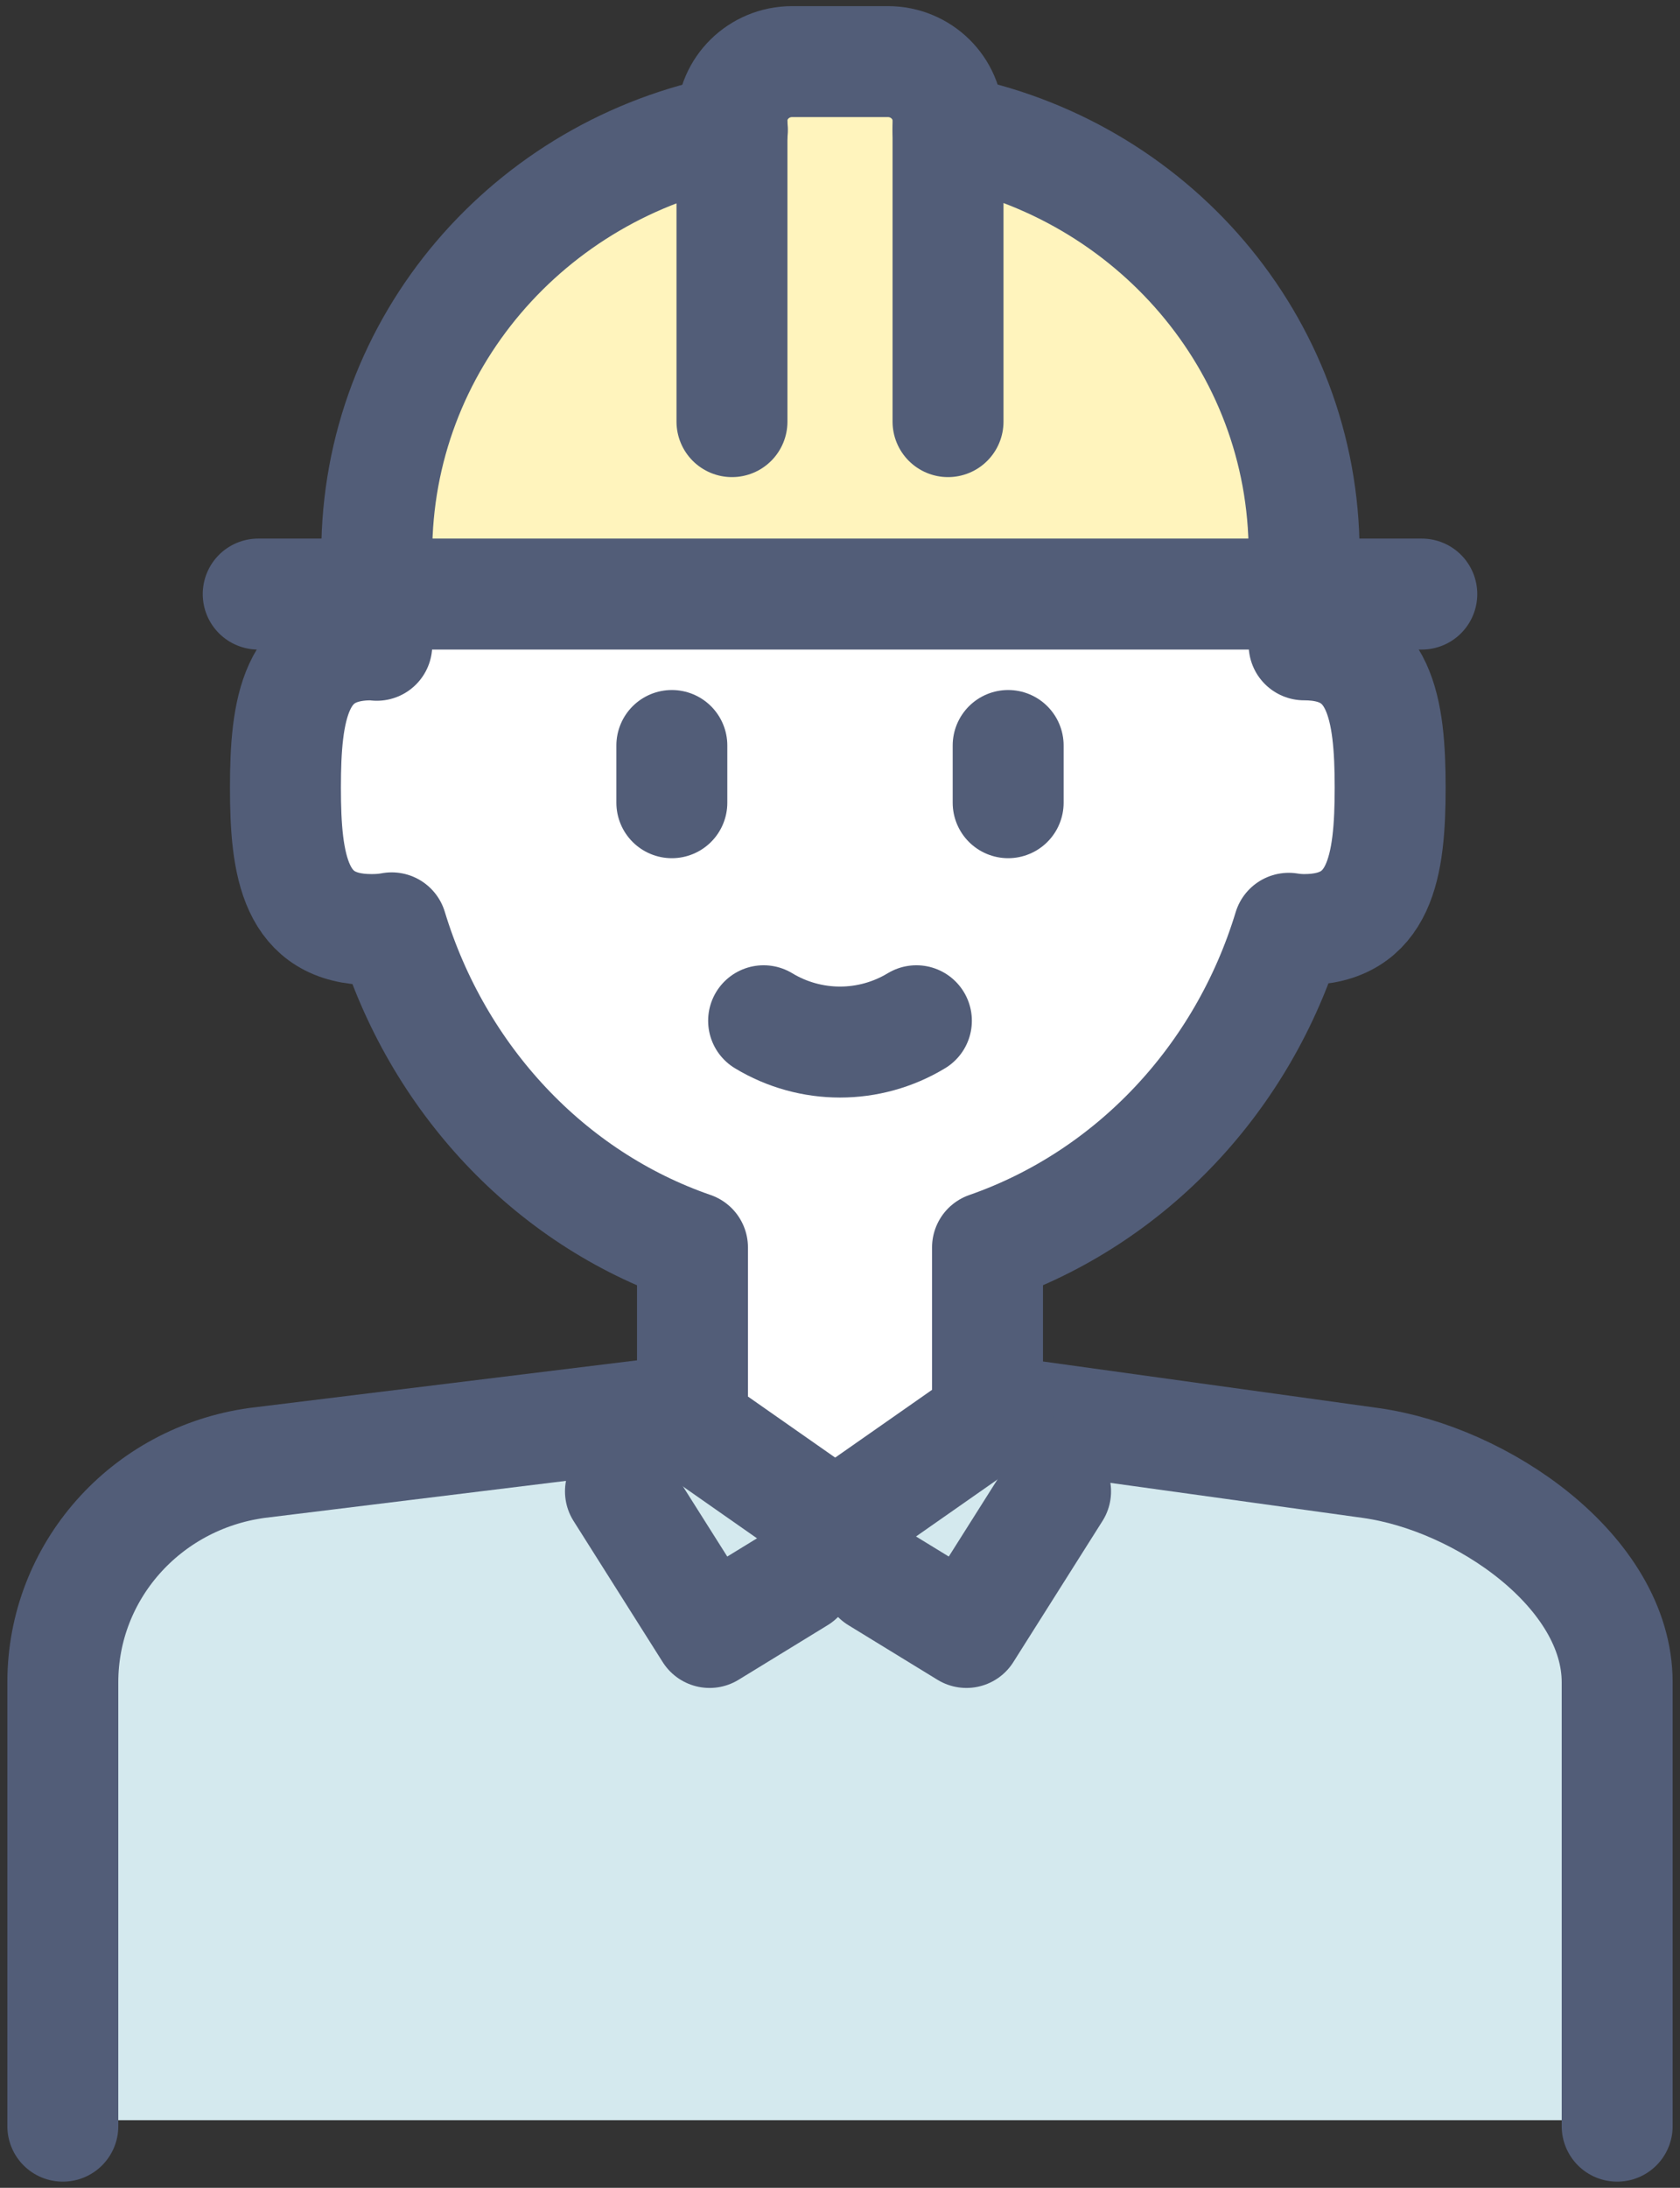 <svg width="53" height="69" viewBox="0 0 53 69" fill="none" xmlns="http://www.w3.org/2000/svg">
<rect x="0" y="0" width="53" height="69" fill="#333333" stroke="none"/>
<g clip-path="url(#clip0_205_635)">
<path d="M26.348 48.106L31.487 44.512L43.219 46.14C46.738 46.628 51.004 49.572 51.004 53.058V66.867H1.982V53.058C1.982 49.572 4.586 46.628 8.105 46.14L21.25 44.525L26.348 48.106Z" fill="#D4E9EE"/>
<path d="M29.908 4.1C36.307 5.308 41.142 10.815 41.142 17.448V18.737H11.872V17.448C11.872 10.829 16.693 5.321 23.092 4.1V3.802C23.092 2.784 23.937 1.943 24.99 1.943H28.01C29.063 1.943 29.908 2.784 29.908 3.802V4.1Z" fill="#FFF4BD"/>
<path d="M21.846 44.456V39.342C17.33 37.782 13.798 34.011 12.357 29.263C12.136 29.304 11.942 29.317 11.72 29.317C9.296 29.317 9.005 27.31 9.005 24.841C9.005 22.372 9.296 20.337 11.72 20.337C11.775 20.337 11.831 20.337 11.886 20.351V18.736H41.155V20.337C43.566 20.337 43.87 22.358 43.87 24.841C43.87 27.323 43.566 29.317 41.155 29.317C41.003 29.317 40.837 29.304 40.671 29.277C39.23 34.024 35.684 37.768 31.168 39.342V44.456L31.515 44.51L26.375 48.105L21.278 44.538L21.873 44.456H21.846Z" fill="white"/>
<path d="M1.982 67.056V53.057C1.982 49.571 4.586 46.627 8.105 46.139L21.25 44.524L21.846 44.456V39.342C17.33 37.782 13.798 34.011 12.357 29.263C12.136 29.304 11.942 29.317 11.72 29.317C9.296 29.317 9.005 27.31 9.005 24.841C9.005 22.372 9.296 20.337 11.72 20.337C11.775 20.337 11.831 20.337 11.886 20.351V17.448C11.886 10.828 16.707 5.32 23.106 4.1" stroke="#525D78" stroke-width="3.5" stroke-linecap="round" stroke-linejoin="round"/>
<path d="M29.908 4.1C36.307 5.307 41.142 10.814 41.142 17.448V20.337C43.552 20.337 43.856 22.358 43.856 24.841C43.856 27.323 43.552 29.317 41.142 29.317C40.989 29.317 40.823 29.304 40.657 29.277C39.216 34.025 35.67 37.769 31.154 39.342V44.456L31.501 44.511L43.233 46.139C46.752 46.627 51.018 49.571 51.018 53.057V67.056" stroke="#525D78" stroke-width="3.5" stroke-linecap="round" stroke-linejoin="round"/>
<path d="M44.854 18.736H42.887H41.294H41.142H11.872H10.113H8.146" stroke="#525D78" stroke-width="3.5" stroke-linecap="round" stroke-linejoin="round"/>
<path d="M23.092 13.297V3.802C23.092 2.784 23.937 1.943 24.99 1.943H28.01C29.063 1.943 29.908 2.784 29.908 3.802V13.297" stroke="#525D78" stroke-width="3.5" stroke-linecap="round" stroke-linejoin="round"/>
<path d="M21.25 44.539L26.348 48.106L31.487 44.512H31.501" stroke="#525D78" stroke-width="3.5" stroke-linecap="round" stroke-linejoin="round"/>
<path d="M19.574 47.035L22.386 51.485L25.198 49.762" stroke="#525D78" stroke-width="3.5" stroke-linecap="round" stroke-linejoin="round"/>
<path d="M33.301 47.035L30.489 51.485L27.677 49.762" stroke="#525D78" stroke-width="3.5" stroke-linecap="round" stroke-linejoin="round"/>
<path d="M21.195 23.512V25.316" stroke="#525D78" stroke-width="3.5" stroke-linecap="round" stroke-linejoin="round"/>
<path d="M31.805 23.512V25.316" stroke="#525D78" stroke-width="3.5" stroke-linecap="round" stroke-linejoin="round"/>
<path d="M24.09 32.193C25.572 33.089 27.428 33.089 28.91 32.193" stroke="#525D78" stroke-width="3.5" stroke-linecap="round" stroke-linejoin="round"/>
</g>
<defs>
<clipPath id="clip0_205_635">
<rect width="53" height="69" fill="white"/>
</clipPath>
</defs>
</svg>
